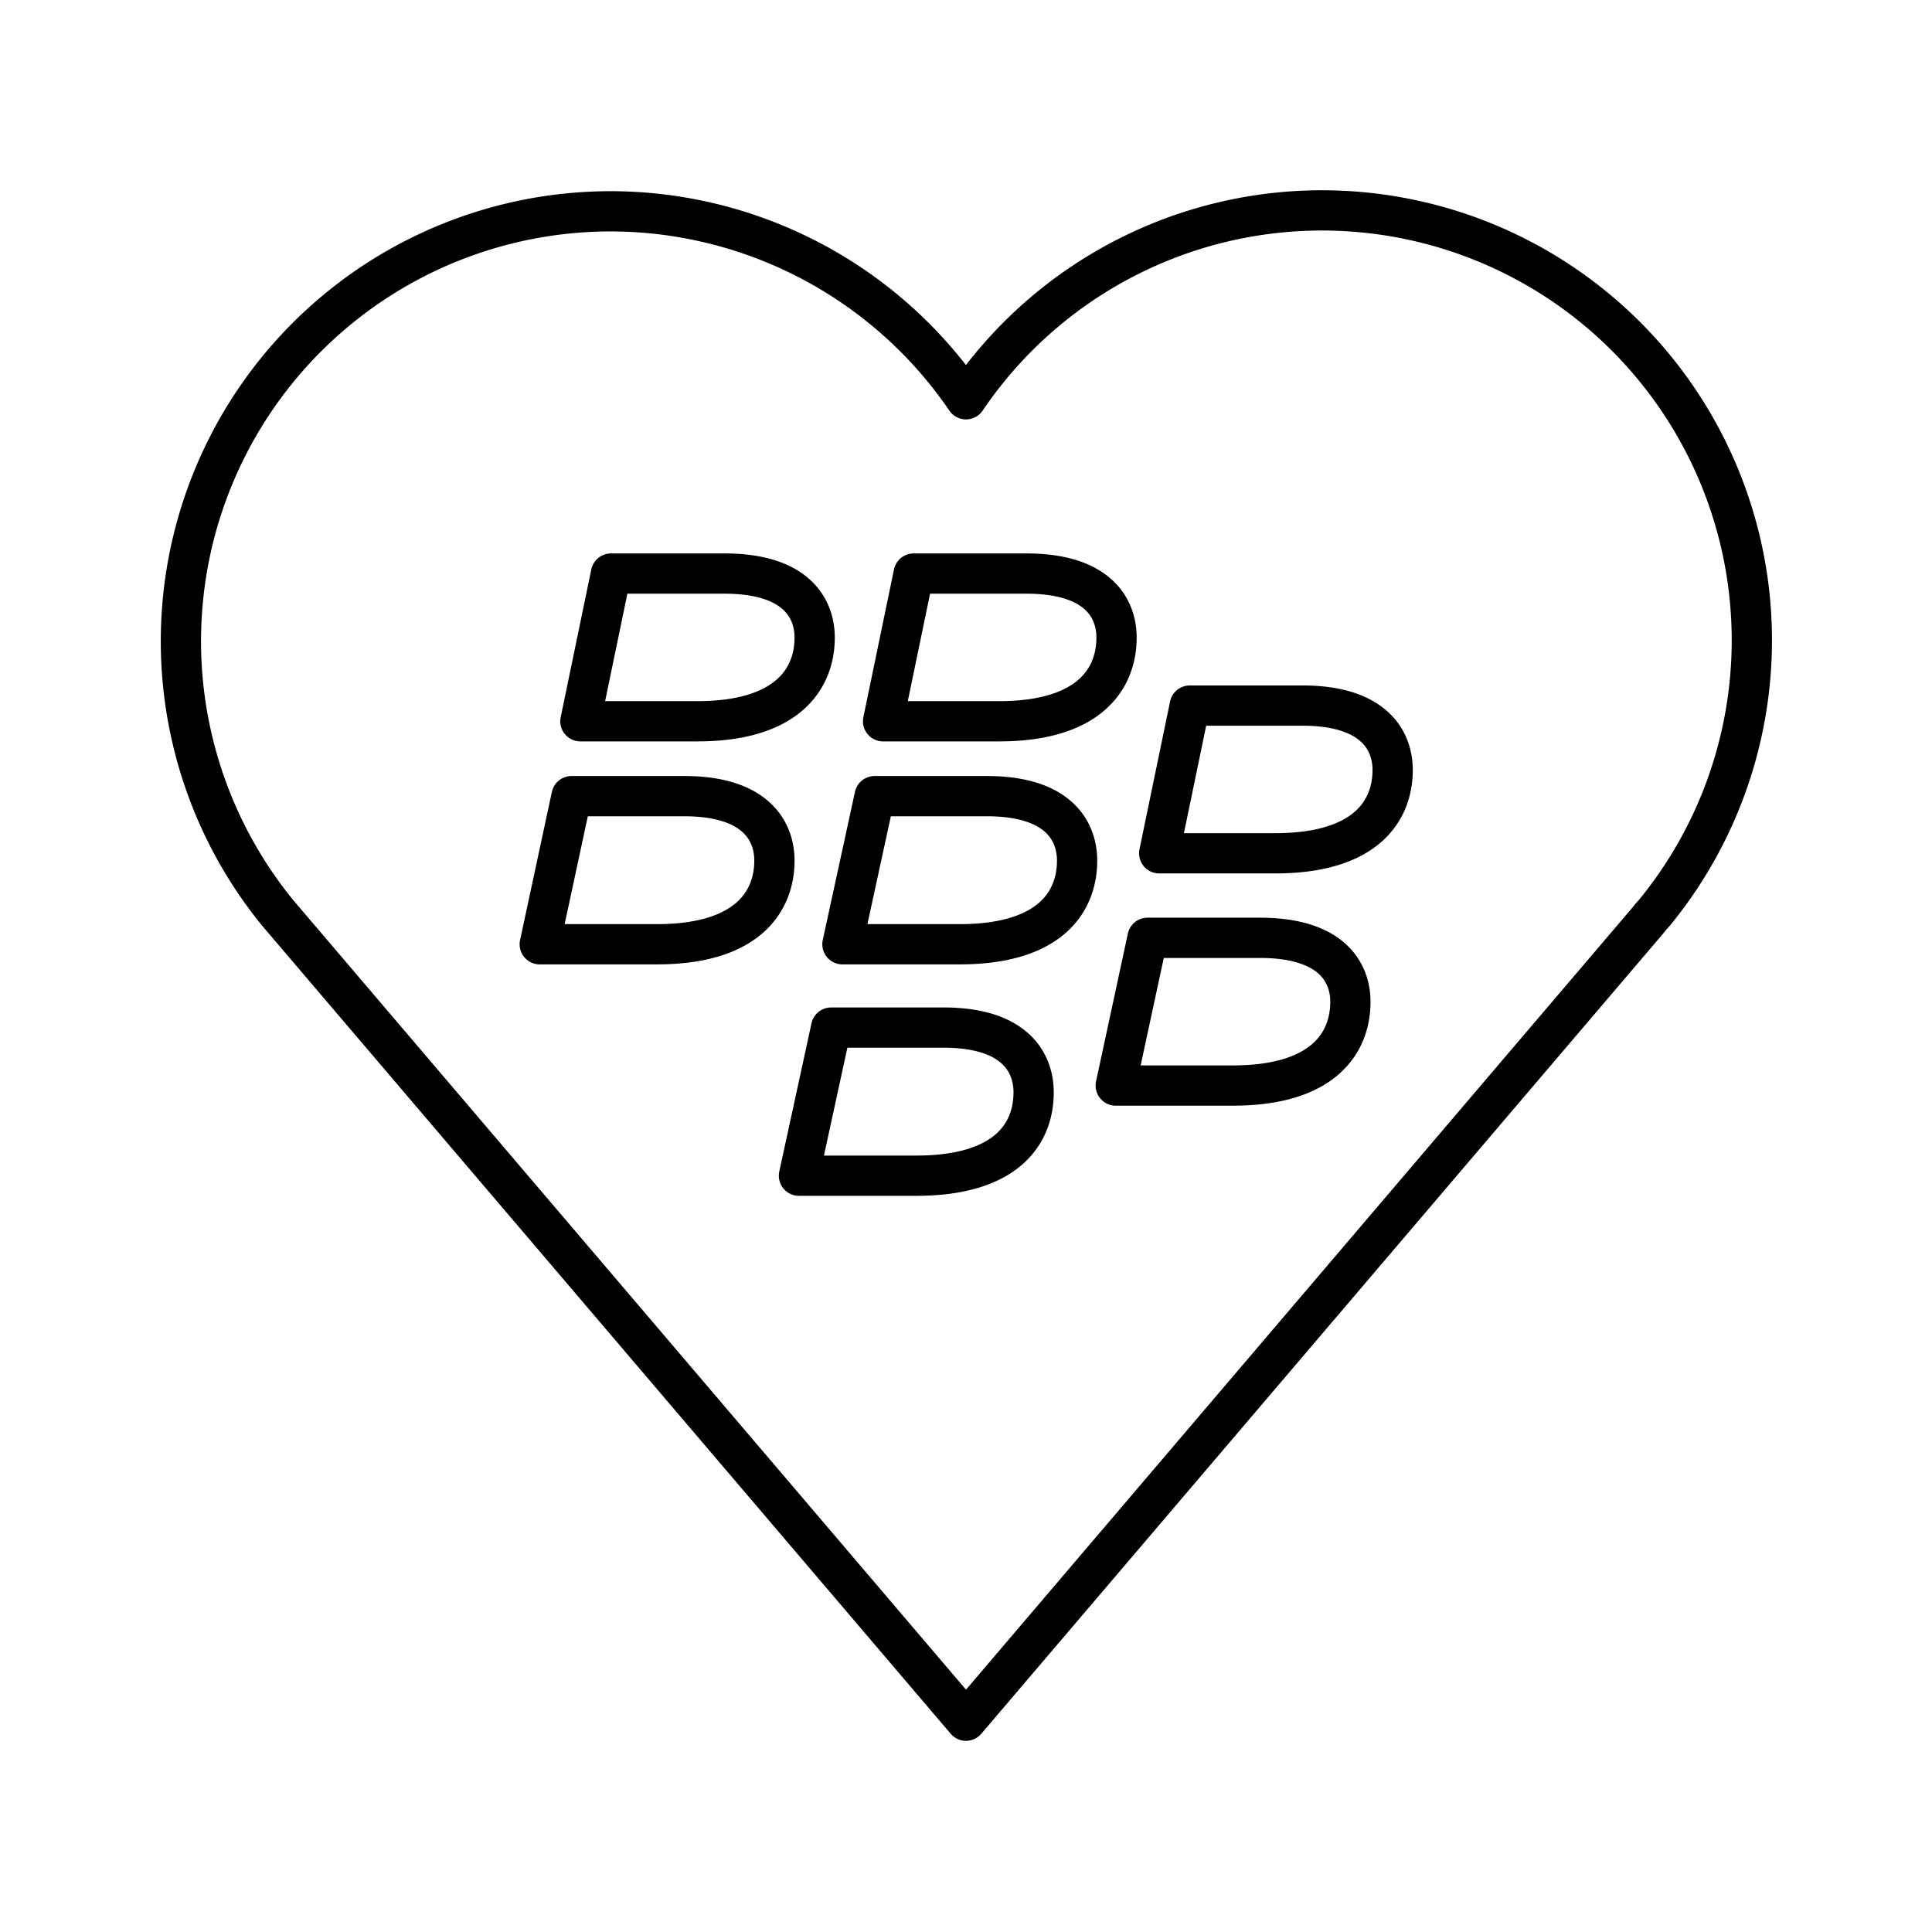 <?xml version="1.0" encoding="utf-8"?><!-- Скачано с сайта svg4.ru / Downloaded from svg4.ru -->
<svg width="800px" height="800px" viewBox="0 0 48 48" id="Layer_2" data-name="Layer 2" xmlns="http://www.w3.org/2000/svg"><defs><style>.cls-1{fill:none;stroke:#000000;stroke-linecap:round;stroke-linejoin:round;}</style></defs><path class="cls-1" d="M15.18,5.25A10.68,10.68,0,0,0,6.89,22.67h0L24,42.75,40.94,22.87l.08-.1.09-.1h0A10.68,10.68,0,1,0,24,9.92a10.7,10.7,0,0,0-8.81-4.67Zm0,9H18c1.81,0,2.24.89,2.24,1.59,0,1-.65,2.08-2.92,2.08H14.42Zm7.52,0h2.8c1.81,0,2.24.89,2.24,1.59,0,1-.65,2.08-2.92,2.08H21.94Zm6.86,3.28h2.8c1.81,0,2.24.9,2.24,1.6,0,1-.65,2.07-2.92,2.07H28.8ZM14.2,19.78H17c1.81,0,2.24.9,2.24,1.6,0,1-.65,2.08-2.92,2.08H13.41Zm7.53,0h2.79c1.81,0,2.24.9,2.24,1.6,0,1-.64,2.08-2.92,2.08H20.93Zm6.78,3.52H31.3c1.82,0,2.25.89,2.25,1.59,0,1-.65,2.08-2.92,2.08H27.72Zm-7.86,2.23h2.79c1.81,0,2.24.9,2.24,1.61,0,1-.64,2.07-2.92,2.07H19.85Z"/></svg>